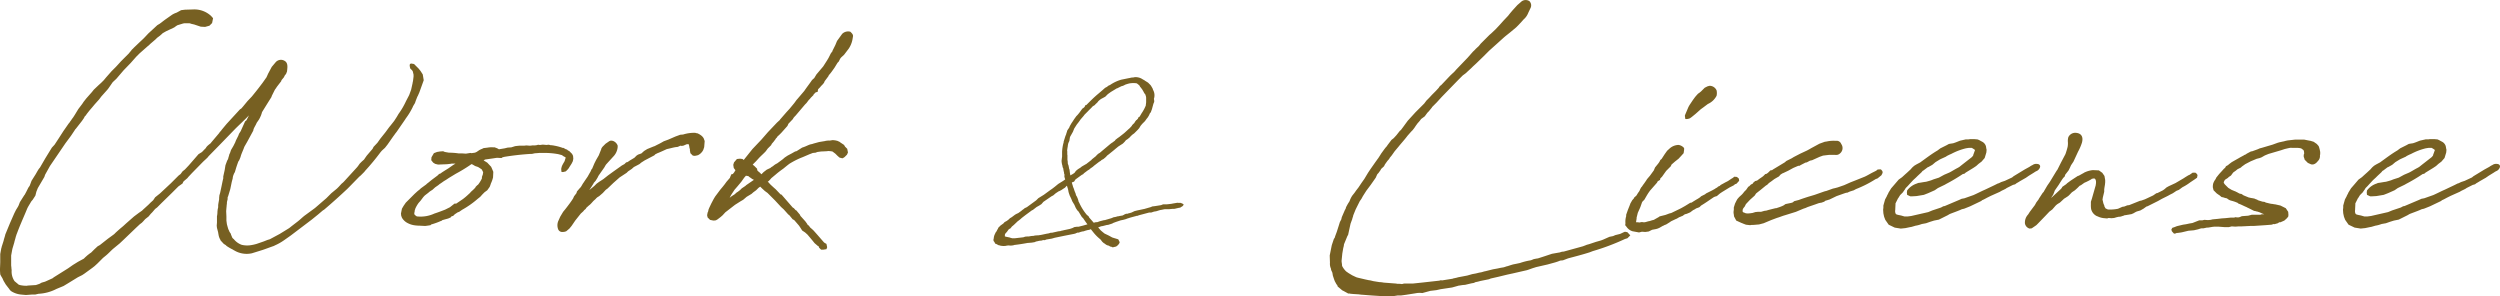 <svg xmlns="http://www.w3.org/2000/svg" width="237.993" height="28.221" viewBox="0 0 237.993 28.221"><path d="M.946,4.938v.185l.023.346.069.138.138.231.115.254.208.346.231.3.092.115a.667.667,0,0,0,.254.254,2.125,2.125,0,0,0,.831.277l.231.023.277.023.323-.023.3-.023h.277l.3-.069a4.13,4.13,0,0,0,1.708-.462l.669-.277.346-.208.715-.438.3-.185.415-.208L8.977,5.4l.762-.554.208-.162.277-.254.531-.531.254-.208c.208-.162.485-.462.692-.646l.646-.531.415-.392,1.131-1.085.369-.346.185-.138.115-.115.208-.231.323-.254L15.3-.3l.138-.138.277-.323L15.9-.9l.415-.415.992-.969.623-.623.392-.277a1.125,1.125,0,0,0,.069-.162l.092-.092.3-.254.092-.115.346-.369,1.062-1.085.323-.3.162-.162v-.023l1.085-1.108,1.477-1.523c.415-.415.877-.831,1.315-1.292l-.231.462-.138.115-.415.923-.162.254-.069.185-.231.462c0,.046-.046.092-.046.138l-.185.369-.231.392-.092.277-.069.138c-.023.138-.092.3-.115.438l-.092.162-.162.438-.069.438-.138.623v.185c-.069.254-.138.646-.231,1.062l-.069.323-.069.231-.023.231v.138l-.069.392-.023.162v.208l-.046.208-.023.208a2.618,2.618,0,0,1-.023.323L21.6-.069v.6l-.023.3.023.208.115.438V1.5l.046.254a1.3,1.3,0,0,0,.162.415l.023.069.3.323a2.171,2.171,0,0,0,.185.115l.092.092a5.1,5.1,0,0,0,.554.323c.069.023.092.069.162.092a2.29,2.29,0,0,0,1.685.277s.6-.185,1.038-.323c.346-.115.692-.254,1.038-.369l.138-.069a4.894,4.894,0,0,0,.854-.485l.623-.438L30.623.254l.6-.485.462-.392L31.8-.692c.762-.646,1.477-1.292,2.192-1.962l.231-.231.923-.946.138-.115.346-.346.069-.092a21.746,21.746,0,0,0,1.454-1.754l.115-.138.092-.092.231-.208.254-.323.531-.762.138-.185c.069-.115.185-.231.254-.346l.715-1.038.092-.138-.023.023a6.424,6.424,0,0,0,.715-1.177l-.023.023.208-.346.069-.208.162-.415.023-.023.162-.369.415-1.154-.092-.554-.208-.323-.185-.231-.438-.438-.277-.046-.115.046-.023.162.046.254.185.185.046.069.023.046.069.3v.185l-.046.369c0,.046-.046.208-.046.254l-.138.623-.185.508-.3.577a6.95,6.95,0,0,1-.715,1.223l-.162.277-.254.392-.346.438c-.162.185-.346.462-.508.669l-.462.577-.277.392-.369.392-.092.185-.554.646-.162.231-.092.138-.023.023-.185.162-.208.208-.162.231-.092.115L33.692-3.369l-.092.092-.138.115-.277.3-.162.162-.531.438-.485.485-.162.138L30.992-.9l-.115.092-.946.692c-.208.162-.415.369-.623.531l-.6.462-.231.185-.9.554-.946.508-.231.069-.346.138-.669.231a4.1,4.1,0,0,1-.646.138,2.252,2.252,0,0,1-.785-.046,1.715,1.715,0,0,1-.762-.554c-.023,0-.115-.092-.138-.138l-.115-.277-.023-.092a1.62,1.62,0,0,1-.138-.208c-.023-.092-.092-.185-.115-.277L22.615.946,22.546.692,22.5.346V-.046l-.023-.508L22.5-.831l.023-.231c0-.092.023-.162.023-.208a.956.956,0,0,1,.023-.231l.046-.185v-.162a.373.373,0,0,1,.046-.115l.208-.692.138-.669.092-.346a1.058,1.058,0,0,1,.092-.369l.023-.069.092-.162.138-.462.069-.208.115-.323.092-.138.115-.277.046-.162c.092-.277.231-.554.323-.831l.277-.485.577-1.062a.713.713,0,0,1,.046-.185c.092-.208.208-.369.277-.554l.208-.3.092-.162.115-.254.069-.208.023-.092L26.4-10.8l.392-.623a.478.478,0,0,1,.046-.138l.254-.508c.046-.092.138-.185.185-.277l-.023.023.462-.6a.524.524,0,0,0,.023-.092l.231-.277.092-.185.115-.138.092-.231c0-.046.023-.162.023-.231.069-.554-.115-.715-.3-.808a.667.667,0,0,0-.808.162l-.369.438-.369.692c-.023.092-.092.185-.115.277l-.392.554-.369.485-.254.323-.392.485-.415.438-.438.531-.162.185-.115.069L22.523-8.862l-.462.554c-.069.115-.185.208-.254.323l.023-.023-.762.9L21-7.015c-.3.231-.392.323-.462.462l-.185.185a1.738,1.738,0,0,1-.208.208l-.115.069-.185.115-.923,1.062-.369.392-.231.185-.185.254-.185.138-.738.738-1.038.969-.462.369-.185.277-.254.231-.208.208-.508.462L14.469-.6l-.3.208-.462.346-.762.669-.277.254-.277.231-.185.162-.231.208-.162.162-.6.438-.762.6-.208.115-.323.3-.3.3-.138.092-.208.162-.208.185-.138.138-.554.3-.485.3-.462.323-1.362.854-.115.092-.715.323-.323.092-.208.115L4.5,6.438l-.138.046-.738.046-.162.023a2.864,2.864,0,0,1-.623-.069.174.174,0,0,0-.092-.023l-.415-.346A1.616,1.616,0,0,1,2.054,5.1c0-.092-.023-.185-.023-.277l-.023-.208V3.669l.115-.623.185-.623c.023-.138.115-.392.138-.531.046-.115.069-.231.115-.323.254-.692.554-1.362.808-1.962l.162-.392c.092-.208.277-.485.392-.692l.138-.162.254-.392L4.408-2.4l.138-.346.623-1.062.069-.208L5.7-4.846,7.177-7.015l.531-.715.369-.554c0-.023.069-.092.092-.115l.577-.738.208-.3a.39.39,0,0,1,.069-.138l.092-.092.092-.138.254-.323.277-.323.231-.277.415-.462.208-.277.577-.646.092-.115.415-.6.346-.323.692-.808.669-.692.531-.6.323-.323.785-.692.092-.069.138-.138.485-.415.162-.162.277-.208.185-.162.069-.069.323-.185.785-.369a3.376,3.376,0,0,1,.3-.208l.531-.162.115-.023h.485a.428.428,0,0,1,.162.046l.3.069.623.208.415.023.415-.115.254-.254.092-.462-.185-.208a2.334,2.334,0,0,0-1.708-.623l-.785.023-.369.046-.162.092-.254.138-.185.069-.185.092-.138.092-.623.438-.485.369-.231.138L15.646-18l-.577.531-.369.392-.138.138-.369.346-.508.485c-.115.138-.162.138-.254.277l-.138.162-.092.115-.738.738-.231.254-.254.277-.415.415-.508.577-.231.277-.254.254-.231.208-.462.438-.185.231-.531.6-.254.323-.138.208-.369.485-.323.531-.162.254L7.777-9.3c-.046.092-.138.185-.185.277l-.115.138-.369.531-.115.162-.415.646-.438.669L5.885-6.6,5.7-6.3l-.438.715-.508.877-.115.138-.115.185-.185.323-.392.623L3.785-3l-.023.046-.115.162-.208.415-.162.3V-2.1l-.438.692-.115.3-.069.138-.185.3-.162.323L1.892.6,1.454,1.662c-.046.231-.115.369-.162.6l-.185.577c0,.046-.046.162-.046.185l-.092.508v.785ZM47.885-3.831l.023-.462-.115-.277L47.7-4.777l-.369-.392-.185-.115L47.1-5.308,46.985-5.4l.162-.069.646-.092.462-.069.438.023.092-.069.185-.046c.715-.115,1.431-.208,2.446-.277a.951.951,0,0,0,.277-.023,1.169,1.169,0,0,1,.3-.046l.277-.023h.346a7.107,7.107,0,0,1,1.477.115l.346.092.162.115.185.092v.069l-.092.3-.162.277-.092.185-.046.162-.023.115.023.277.138.023.277-.069.138-.138a1.05,1.05,0,0,0,.208-.277l.208-.323.115-.231.046-.231L55.5-5.815,55.408-6l-.3-.3a.174.174,0,0,1-.092-.023c-.046-.046-.046-.092-.254-.138h.023l-.208-.115h-.092L54.438-6.6a4.689,4.689,0,0,0-.715-.185l-.115-.023-.185-.023h-.069l-.162-.046-.231.023-.254-.023h-.162l-.138.023h-.138l-.092-.023-.138.046c-.069,0-.138.023-.208.023H51.6a1.035,1.035,0,0,1-.254.023l-.3-.023-.185.023H50.4l-.231.023-.185.023-.369.115-.346.023-.277.069-.554.092a1.037,1.037,0,0,0-.277-.138l-.115-.046h-.138a2,2,0,0,0-.531.023l-.185.023-.208.023-.185.092h-.023l-.185.092-.277.185a1.125,1.125,0,0,1-.162.069l-.323.046-.092-.023-.438.069-.346-.023h-.346a6.214,6.214,0,0,0-.923-.069l-.392-.069-.162-.069-.3.023-.277.046-.3.115-.231.392L42-5.4l.185.231.185.115.277.069.577-.023a4.176,4.176,0,0,0,.577-.046c.069,0,.115-.023.162-.023h.346l-.115.069-.115.069-.462.323-.3.185-.254.162-.231.162h-.069l-.162.162-.554.415-.115.092-.254.208a.732.732,0,0,0-.138.115l-.023.023-.508.369-.092.092-.231.185-.277.254-.831.831-.208.3-.162.277-.092.462.023.208.069.185A1.306,1.306,0,0,0,39.785.6l.046.023a1.963,1.963,0,0,0,.508.162,3.241,3.241,0,0,0,.531.046l.438.023h.162l.323-.046.138-.023L42,.715a6.419,6.419,0,0,0,.9-.323l.069-.023c.023,0,.069-.046.092-.069l.092-.023.162-.046.254-.069.069-.023.208-.092a.631.631,0,0,0,.092-.115l.138-.023.162-.162.208-.138.069-.046.138-.046.3-.208L45-.715a8.722,8.722,0,0,0,1.431-1.015l.231-.185.208-.231.208-.208.254-.185.231-.323a2.8,2.8,0,0,0,.115-.323,2.733,2.733,0,0,0,.208-.6Zm-1.5.808-.162.162a.232.232,0,0,0-.023.069l-.208.208-.231.208-.069.092c-.185.162-.369.346-.554.485l-.115.092-.646.438h-.162l-.438.346-.415.208-.046.023c-.3.115-.646.254-1.015.369a3.12,3.12,0,0,1-1.615.277h-.046l-.115-.069-.138-.138V-.392l.023-.069.023-.185.046-.115A.114.114,0,0,1,40.5-.831a2.922,2.922,0,0,1,.3-.508l.185-.208.208-.277a1.874,1.874,0,0,1,.208-.231l.3-.231.162-.138.254-.162.254-.231.3-.208.138-.115c.162-.092.323-.231.485-.323l.115-.069.277-.185.646-.392a14.426,14.426,0,0,0,1.338-.808l.162-.115a.114.114,0,0,0,.069.023l.277.162.138.046.138.046.185.115.162.115.023.023a2.135,2.135,0,0,0,.115.231c0,.092-.023.138-.023.208l-.092.254v.138a3.024,3.024,0,0,1-.369.6Zm10.892.115.185-.3v-.023l.185-.208.185-.3.092-.185.323-.462c.115-.162.277-.392.254-.369l.092-.162.046-.069.208-.231.485-.531a1.484,1.484,0,0,0,.415-.9v-.138a.73.73,0,0,0-.485-.462L59.1-7.269l-.138.046-.369.254-.3.3-.092.138-.023.092-.231.577-.254.438-.162.323-.185.438v.023l-.092.115-.092.208-.069.115-.208.369-.254.369-.138.208c-.092.115-.185.323-.277.438l-.069.069-.277.323-.046.162-.231.3-.092.208-.138.208-.162.231-.277.369-.162.208-.208.254-.277.462-.185.415a1.05,1.05,0,0,0,0,.808.41.41,0,0,0,.415.231.843.843,0,0,0,.346-.069l.3-.254.208-.254.346-.508.531-.669.231-.208.092-.115L56.7-.762l.069-.115L57-1.085l.115-.092.115-.115.208-.231.208-.185a1.066,1.066,0,0,1,.162-.162l.185-.115.346-.3.277-.3.162-.115.554-.531.6-.531L60.6-4.2l.138-.138.346-.231.208-.185.092-.046.438-.231.162-.138.323-.208.923-.485.115-.115a.39.39,0,0,0,.138-.069c.3-.115.646-.277.946-.415.254-.046.554-.138.831-.185l.208-.023.254-.115.115.023L66-6.785l.323-.138h.185l.046.162.023.162.046.162v.115l.023.115.023.138.231.231.185.023.138-.023.185-.046L67.592-6l.185-.185.115-.185.092-.277.046-.577-.092-.254a.9.9,0,0,0-.185-.231,1.626,1.626,0,0,0-.415-.254.674.674,0,0,1-.208-.046,3.561,3.561,0,0,0-1.154.162l-.277.023-.185.069-.254.092-.692.3-.438.162c-.392.231-.554.3-.646.346a2.975,2.975,0,0,1-.277.138h-.023l-.623.254-.3.185-.254.231-.323.115-.138.092-.208.208-.462.277a1.62,1.62,0,0,1-.208.138l-.115.023-.162.162-.254.138-.092.069-.715.508-.508.369-.438.346-.392.254-.254.185-.208.208-.392.323-.092.069Zm20.308-7.8.138-.138.208-.277.115-.115.092-.115.254-.254v-.046l.208-.208.185-.046a2.058,2.058,0,0,1,.046-.254l.185-.185.092-.115.138-.138.138-.162.069-.162.346-.462a.244.244,0,0,0,.046-.115l.092-.092L80.1-13.8l.231-.323a2.431,2.431,0,0,0,.162-.254l.185-.3.115-.115.138-.277.092-.115.277-.254.438-.577a2.348,2.348,0,0,0,.369-.923l.046-.277c0-.162-.092-.254-.254-.415a.8.8,0,0,0-.785.208l-.485.669-.162.392-.277.554v.046l-.046.046-.115.162-.208.415-.138.231-.369.577-.646.762-.208.346-.208.185c-.231.346-.508.692-.738,1.038l-.669.785c-.092.092-.208.277-.3.392l-.438.531-.277.3-.623.715-.023.046-.277.254-.854.9-.623.715-.854.9-.831,1.038-.115-.092-.162-.023h-.162l-.208.023-.277.323-.069.231.046.3.138.185c0,.023,0,0,.023.023l-.023.046-.115.185-.115.138-.138.023c-.023.069-.115.254-.138.346l-.023.023-.3.346-.185.254-.185.231-.231.277-.138.185-.346.462-.138.231-.231.438-.185.392L68.4-.715l-.046.208-.046.092-.046.254.046.208.231.231.208.046.138.023.208-.023.162-.092.3-.231.185-.162.254-.277.923-.715.508-.323.277-.162.323-.277.462-.277.185-.162.254-.185.231-.231.162-.115.162.162.277.254.254.185.715.715.577.623.254.231.392.438a.732.732,0,0,0,.138.115l.323.392a.578.578,0,0,1,.162.092l.438.508.138.208.162.254.277.185.231.208.485.577.185.231.323.277h.046l.069.162.185.185h.208l.3-.046.069-.185-.069-.323a1.481,1.481,0,0,1-.231-.138l-.623-.715L78.6,1.523l-.185-.208-.092-.092-.208-.185c-.023,0-.046-.046-.069-.069L77.931.808a.175.175,0,0,1-.092-.046L77.792.669,77.677.508,77.608.415l-.415-.462-.046-.046L77.1-.208l-.346-.415a.232.232,0,0,0-.069-.023l-.162-.185L76.408-.9,75.346-2.123a.523.523,0,0,0-.092-.023l-.462-.485-.185-.162-.277-.254-.069-.069-.231-.254.069-.023a3.842,3.842,0,0,0,.277-.3l.415-.346c.185-.162.369-.3.554-.438l.162-.115.369-.3.208-.162a7.793,7.793,0,0,1,1.062-.554l.231-.092.646-.277L78.092-6l.231-.092.254-.023.185-.069.346-.046.508-.023.208-.023.231.023.138.023.277.208.208.208.185.162.162.046.138.023.185-.115.231-.231.092-.208L81.6-6.485l-.208-.208L81.3-6.854l-.346-.231-.092-.069-.208-.092-.208-.046-.231-.023-.277.046a1.751,1.751,0,0,0-.369.023c-.046,0-.046.023-.092.023l-.554.092-.508.138-.138.046-.208.046c-.208.069-.415.185-.623.254l-.138.046-.508.323-.046.023-.115.023-.323.185-.392.208-.277.185-.185.162-.531.392-.138.069-.138.092-.138.115a1.037,1.037,0,0,0-.208.138l-.023.023-.346.162-.3.231-.208.208-.162-.162-.115-.092-.115-.115-.023-.162-.3-.3L72.6-4.962l.069-.092.254-.254.231-.254c.208-.231.485-.462.692-.692l.185-.254.323-.323.069-.138.162-.185.208-.277v-.023l.115-.115.069-.115.115-.092.231-.231.577-.646a.9.9,0,0,0,.092-.208l.462-.485v-.046l.138-.162.092-.092ZM70.615-1.985l-.208.162.069-.138c.092-.185.277-.438.392-.623l.3-.346.346-.415.277-.392.162-.185a1.526,1.526,0,0,1,.254.046l.069.069.208.138c.023.046.162.092.231.138l-.738.508-.069.069-.346.231-.162.162-.208.162-.115.069-.208.185ZM105.423.492l-.2.015-.154.046-.431-.492-.062-.123L104.408-.2a4.943,4.943,0,0,1-.723-1.154l-.062-.108-.031-.138-.046-.138-.077-.185-.077-.123-.031-.092-.015-.077-.108-.262-.062-.2-.077-.185-.046-.169-.031-.092-.031-.108a.048.048,0,0,0-.015-.031l.092-.062.123-.031.138-.215.615-.446.108-.046a.586.586,0,0,0,.077-.092l.369-.277.154-.092.062-.062.062-.046.2-.138.138-.123.062-.046.4-.308.154-.092.077-.077.2-.108A.585.585,0,0,1,106.1-5.6l.138-.123.108-.123.123-.092.477-.385.2-.169.262-.215.431-.277.169-.169.123-.154.169-.108.2-.169.092-.108.169-.154.154-.108.338-.338.138-.154.138-.231.154-.185.262-.262.154-.215.123-.154.108-.185.077-.169v-.015l.108-.123a.391.391,0,0,1,.031-.108l.062-.169.138-.508.077-.185v-.108a.652.652,0,0,0-.031-.169,1.058,1.058,0,0,0-.077-.862l-.046-.138-.154-.262-.062-.077-.215-.215-.246-.154c-.046-.015-.046-.046-.092-.062l-.185-.108c-.046-.015-.062-.046-.108-.062a1.162,1.162,0,0,0-.708-.123.119.119,0,0,1-.046.015l-.2.015-.2.046-.092.015-.677.138a3.662,3.662,0,0,0-1.092.523l-.077.015-.185.138-.015.015-.154.077-.108.092-.154.138-.431.369c-.354.292-.738.677-1.108,1.046l-.092.015a1.5,1.5,0,0,1-.077.169l-.123.108h-.031l-.108.123-.2.277-.123.154-.092.108-.108.108-.154.215-.046.062-.169.262-.077.108-.169.292-.062.154-.138.2-.062.108c0,.015-.015.077-.015.108L102.469-8l-.015.092s-.015.046-.046.123l-.031.062c0,.015-.015.031-.015.046l-.154.492c-.015.092,0,.108-.031.169a4.135,4.135,0,0,0-.123.815v.446l-.046.369v.138l.031.2.015.062.031.108.015.108a.38.38,0,0,0,.062.138,2.641,2.641,0,0,0,.077.4v.046l.015.092.031.062-.015.169.015.077.062.215-.015.015-.046.031-.154.108-.446.277-.338.277-.262.2-.138.092-.631.462-.523.323-.2.2-.077.062.015-.015-.8.585-.046.031-.2.092-.062.062-.154.108-.108.092-.277.2-.169.077-.138.077-.246.185-.154.108c-.046,0-.154.108-.231.185l-.169.123-.2.108-.108.123-.062.046-.215.154-.215.215-.031.092-.031.046-.077.138v.046l-.046.031-.062.092-.123.262-.046.169-.015.138-.015.046-.015.092.015.108a.454.454,0,0,1,.108.154c.046.092.062.123.138.123l.231.123c.123.015.138.031.123.031a1.59,1.59,0,0,0,.554.031l.138-.031h.092l.031-.015a1.208,1.208,0,0,0,.492-.015.627.627,0,0,1,.108-.031c.185-.015.723-.092,1.215-.185l.4-.031.277-.046.138-.062c.123-.015.246-.062.385-.077h.092l.215-.062.077.015.092-.015.108-.046.538-.092.262-.077.892-.185.938-.185.138-.031a.6.6,0,0,1,.138-.062c.046-.015.046-.031.092-.031h.108a1.528,1.528,0,0,1,.462-.123l.123-.046.215-.062.169-.031a1.015,1.015,0,0,0,.169-.062l.246.308a4.21,4.21,0,0,0,.646.646l.046.046.154.2.138.123.108.062a.691.691,0,0,0,.385.185l.062.046a.2.2,0,0,0,.154.046.454.454,0,0,0,.092.046.146.146,0,0,0,.138,0l.2-.046c.138-.031.415-.338.369-.446l-.123-.246c-.169-.062-.415-.123-.585-.185l-.277-.154-.123-.062-.323-.154-.154-.123-.2-.169-.2-.231L105.485,1l.277-.108.185-.031L106.3.769l.138-.015.385-.123.108-.062.246-.092.462-.154.231-.046L108.1.215c.062-.015.138-.062.215-.077L108.5.077l.108-.031.569-.154h.077l.092-.046.985-.262h.2l.277-.092.2-.031c.123-.031.277-.092.415-.123.138-.015.292-.062.431-.077h.4l.323-.031h.154c.123-.015.246-.062.369-.077l.092-.031c.077,0,.092.015.138-.031l.2-.123.108-.138-.108-.092-.185-.077h-.262l-.046-.015-.077.015-.369.062-.154.031-.415.046h-.338c-.077.015-.154.062-.215.077l-.569.092L110.638-1l-.138.062-.538.154a.119.119,0,0,1-.046.015l-.723.154-.246.062-.292.138-.215.062h-.031l-.077.031-.046.015h-.077l-.092.015-.138.062-.046.031-.123.062-.277.046-.138.031h-.031l-.092.015-.062.031-.169.031-.092.015-.138.062-.031.015-.462.138-.062.015-.092.031-.031.015h-.092l-.415.108Zm-1.077-5.523h-.015l-.4.231-.092.077-.062.046-.2.123-.138.108-.092.092-.108.154-.154.108-.246.138-.046-.277-.031-.262-.046-.123-.015-.108-.046-.215-.046-.092a1.015,1.015,0,0,1-.015-.215l-.031-.2v-.431l-.015-.062v-.308c0-.015-.015-.031-.015-.046a4.148,4.148,0,0,1,.062-.431,1.336,1.336,0,0,1,.062-.323l.092-.2.015-.108c0-.046.015-.062.015-.108.031-.108.015-.138.031-.154l.277-.492.123-.308.246-.385.169-.215.154-.215.031-.046.292-.338.092-.123.323-.323c.138-.154.323-.308.446-.462l.046-.031.154-.092.077-.092.169-.154.092-.123a2.172,2.172,0,0,1,.262-.215l.4-.215.246-.246.215-.154.062-.046.585-.354h.031l.308-.154.138-.062.092-.015.277-.138.062-.015.092-.031.169-.046a2.195,2.195,0,0,1,.708-.015l.077.046.185.154.077.138.031.031.154.2.138.231v.015l.092.154.077.092.062.2.015.108v.415c0,.108-.031.215-.031.323a3.618,3.618,0,0,1-.277.554l-.077.123c-.108.154-.154.277-.262.415a.151.151,0,0,0-.123.154l-.108.108v.015l-.062.031-.108.138a1.117,1.117,0,0,0-.077.138l-.123.108-.108.123v.031l-.215.231-.108.092-.015.015-.354.323-.092.077-.431.338-.138.092-.215.169-.046.077-.062.046-.108.077-.046.046-.046.015-.185.138-.769.646-.215.185-.154.092-.138.123-.092.108-.385.308-.046.062-.077.062-.031.015c-.077.077-.215.169-.308.246ZM99.669,1.754l-.215.015-.092.031-.231.015-.262.046h-.154l-.169.015-.185.062-.8.092H97.3c-.015,0-.031-.015-.046-.015-.092-.015-.185-.062-.277-.077l-.231-.046-.108-.031h-.031V1.708l.015-.062a.2.2,0,0,1,.046-.077l.138-.154a2.251,2.251,0,0,0,.138-.2l.108-.092H97.1l.138-.154c0-.015.031-.046.046-.062l.077-.062.092-.077.277-.262.077-.077.062-.046.2-.154.154-.138.338-.262.646-.477-.015.015.077-.031.354-.277.246-.138.215-.138.108-.123.077-.092.785-.538.154-.077.231-.2.277-.185a.825.825,0,0,0,.169-.077l.092-.046.231-.154.123-.077.138-.154.046-.031.092.292.031.123a1.637,1.637,0,0,0,.108.415l.015.062.169.354.092.231.108.185.062.092.046.092.123.277.138.215.123.123.308.508.138.138c.123.185.246.369.4.569l-.431.123-.431.108h-.169l-.215.031-.185.092-.231.077-.062.015-.508.108-.123.031-.154.031-.077.031-.169.015-.615.138h-.123l-.2.062-.185.031-.508.108-.292.046Zm40.762,4.708.577-.138.254-.046.138-.069.231-.046.254-.069.808-.162.162-.069.715-.162.854-.208.531-.115,1.108-.254.208-.046c.254-.069.508-.185.762-.254l.138-.046,1.108-.254.669-.185a4.6,4.6,0,0,0,.531-.185l.254-.023.485-.185c.692-.185,1.408-.369,2.054-.577l.3-.115A21.784,21.784,0,0,0,155.638,2.1l.231-.069.277-.277-.277-.3-.231-.046-.115.046-.346.162-.462.115-.208.092-.346.069-.623.277-.185.069-.485.138-.623.208-.162.046c-.115.023-.231.092-.323.115l-.115.046L149.8,3.3a.861.861,0,0,0-.277.046.081.081,0,0,0-.046.023l-.785.138-.554.185L148,3.738l-.646.208-.162.023-.231.046c-.069.023-.208.092-.3.115a5.933,5.933,0,0,0-1.015.254l-.323.069-.346.069-.231.069-.277.092c-.138.023-.277.092-.392.115l-.277.046-.323.069-.392.069-.738.185c-.162.023-.3.092-.462.115-.185.023-.369.092-.531.115l-.254.046-.485.138-.485.092-.369.069-.162.046-.323.069-.046.023-1.015.162-.092-.023-.162.046-1.662.185-.877.092h-.785c-.092,0-.162.046-.254.046a2.373,2.373,0,0,0-.415-.023,1,1,0,0,1-.115-.023l-1.2-.092a2.274,2.274,0,0,0-.392-.046l-.577-.092-.277-.069c-.046,0-.115-.023-.162-.023l-.323-.069-.692-.162-.162-.046-.392-.185-.346-.208-.231-.162a1.868,1.868,0,0,1-.392-.531c0-.185-.046-.323-.046-.485l.069-.692.092-.531a1.533,1.533,0,0,0,.069-.346l.323-.785.069-.115.231-1.062.162-.438c.023-.138.092-.254.092-.346L130-.715l.392-.785.162-.231.138-.254.323-.508.415-.554.485-.692c.023-.046.115-.277.162-.346l.092-.092L132.4-4.5v-.046l.3-.277.092-.185.231-.323.185-.208.023-.069.208-.254.277-.392.369-.438c.277-.346.6-.692.854-1.038l.346-.392.138-.138.162-.208.138-.208.185-.254a2.932,2.932,0,0,0,.323-.392l.346-.254.254-.346.138-.138.3-.369v-.023l.438-.438.485-.531,1.569-1.615.438-.438.254-.185.554-.508.162-.162.277-.254.715-.692.254-.254.3-.3.669-.6.715-.646.162-.138.462-.369.554-.462.231-.231.3-.323.185-.208a1.528,1.528,0,0,0,.438-.623l.208-.438a.567.567,0,0,0-.092-.669.638.638,0,0,0-.808.069l-.346.3-.462.508-.254.3-.162.208-.438.462-.392.438-.369.392-.415.392-.162.138-.831.831-.185.231-.277.254a3.133,3.133,0,0,1-.277.277l-.508.577-1.131,1.177-.069.092-.462.438-.854.9a.625.625,0,0,0-.231.254l-.277.3-.369.369-.277.3-.254.254-.208.277-.831.831-.738.808-.254.346-.185.254-.208.277c-.023.046-.069.046-.092.069l-.346.438-.254.277-.208.162-.369.485-.092.138-.069.069-.162.208-.3.415-.069.115-.208.323-.092.115.023-.023-.185.254-.485.692-.231.346-.346.577-.277.392-.277.415-.231.3-.162.231-.185.231a2.256,2.256,0,0,0-.277.554l-.162.254-.162.3a1.471,1.471,0,0,0-.046.162l-.069.115-.3.692-.046.208L128.5.485l-.115.369-.185.577-.138.369a1.471,1.471,0,0,0-.046.162l-.092.138-.162.485a1.471,1.471,0,0,0-.046.162l-.185.923.023.692a1.126,1.126,0,0,0,.092.554l.023.138.115.254.046.277.115.346.069.185.138.254c0,.023.069.092.092.115l.046.138.438.369c.115.046.346.185.485.254.092.069.115.046.208.046.046,0,.069.023.115.023l.254.023.369.023c.138,0,.346.046.485.046l.877.069,1.085.069.808.023.577-.092h.323l.508-.069.877-.138a1.976,1.976,0,0,1,.646-.023l.762-.208.577-.069.415-.092,1.085-.162.577-.162h-.023l.438-.069Zm21.877-7.2.092-.069.254-.092.092-.046.138-.138c.392-.231.808-.531,1.223-.808l.115-.046.162-.046.3-.254.208-.138.715-.438L165.977-3l.138-.115.138-.046.254-.277-.023-.208-.185-.162-.254-.023-.138.115c-.208.115-.346.231-.508.323l-.138.069-.092.046-.162.092-.254.138-.092.092-.162.069-.115.115h-.046l-.162.115-.046.023-.208.115-.554.277-.115.092-.369.185-.092.092-.208.138-.162.092-.3.185-.138.092-.138.023-.185.115-.3.185-.369.208-.185.092-.762.369-.185.046-.369.138-.554.138-.092.069-.369.208a.332.332,0,0,0-.069.046L158.2.323l-.208.069c-.185.023-.323.092-.485.115h-.115l-.138-.023-.138.023-.092.023-.162-.023H156.7V.438l.046-.277V.069l.115-.462.208-.462.046-.115.138-.392a.413.413,0,0,1,.115-.162l.115-.115.254-.438.115-.185.162-.231.323-.369.346-.392a.759.759,0,0,0,.069-.138l.231-.138a.406.406,0,0,1,.023-.138l.162-.162.162-.231.231-.323L160-4.823l.069-.162.346-.3.323-.254.277-.3.208-.231.046-.323v-.162a.843.843,0,0,0-.531-.3,1.317,1.317,0,0,0-.831.323l-.254.231-.231.323-.3.462-.115.092-.092.185-.115.162-.3.369-.115.277-.369.508-.277.323-.069.115-.208.3a3.376,3.376,0,0,0-.208.3l-.069.069-.092.162-.069.162c-.046.092-.138.185-.185.277l-.115.185-.208.185a.232.232,0,0,0-.023.069l-.162.185-.185.323c0,.046-.046.115-.046.138l-.185.462-.162.462v.138a1.743,1.743,0,0,0-.069.669l-.023.185.115.138a1.057,1.057,0,0,0,.577.438l.623.115.277-.069.323.023.323-.046.323-.162.369-.069.162-.046.162-.069.323-.185a.39.39,0,0,0,.138-.069l.185-.069.369-.231.092-.069.438-.208.115-.046.231-.138c.092-.023.208-.092.3-.115l.069-.046.162-.115.185-.046.323-.138.277-.208Zm2.031-11.354a.726.726,0,0,0-.646-.392l-.185.046-.277.138-.346.346-.138.115-.162.115-.208.231-.092.115-.185.254-.323.485-.092.162-.323.762-.023.092.046.3a.88.88,0,0,0,.438-.069l.162-.115.369-.3.415-.369c.092-.092.277-.208.392-.3l.092-.069.277-.208a1.707,1.707,0,0,0,.831-.785,1.232,1.232,0,0,0,0-.508Zm4.823,9.046.185-.185.231-.162.277-.208.277-.162.162-.092.162-.185.185-.115.069-.023.485-.231.462-.254.485-.208h.115c.138-.092.392-.208.554-.3l.138-.023.3-.162.208-.046.715-.323.323-.115.577-.069h.438c.254,0,.392.046.6-.138a.66.66,0,0,0,.115-.9.463.463,0,0,0-.369-.3h-.185a3.017,3.017,0,0,0-.738.046l-.115.023-.162.023-.508.185-.808.438-.115.069-.254.138-.646.3L171.7-5.7l-.185.115-.508.254-.162.138-1.108.669-.092.069-.162.023-.185.185a.829.829,0,0,1-.231.162H169l-.208.208c-.092.069-.323.231-.3.208l-.277.208-.185.046-.185.162a.175.175,0,0,0-.046.092l-.162.069-.185.185-.069.023-.208.3-.231.231v.023l-.162.185-.277.254-.162.185-.092.162-.138.277L166-.9v.231a1.128,1.128,0,0,0-.023.3L166-.231l.023.185.208.392.508.231a.39.39,0,0,1,.115.046l.3.115.392.046.138-.023h.162L168.4.715,168.838.6l.715-.3.554-.208c.254-.069.508-.185.762-.254l1.038-.323.715-.3.208-.069.208-.092.738-.254.254-.092.069-.023.115-.023.138-.023.254-.092.115-.092.092-.023.3-.092.669-.323.715-.254.208-.069h.092l.254-.115.369-.115.208-.115A10.715,10.715,0,0,0,179.5-3.6l.185-.069.369-.3.115-.231-.023-.162-.138-.162H179.8l-.138.023-.092.092-.323.162c-.277.138-.531.3-.785.415l-.923.369-.415.162-.623.277-.6.208-.254.069-.208.046-.646.231-.115.023-.138.046-.854.3-.623.185c-.277.092-.577.185-.877.3l-.438.115-.138.115-.138.046-.554.115-.162.115-.138.069-.231.092-.346.115h-.069l-.646.162-.231.069-.185.023-.323.092h-.3l-.231.023-.3.092c-.069,0-.138.023-.208.023a1.246,1.246,0,0,1-.415,0l-.162-.069L166.9-.438l-.069-.092c0-.046.023-.138.023-.208l.069-.115.115-.138.115-.231.392-.415.438-.392.138-.208.115-.092.323-.254L169.069-3Zm12.669.969.254-.254.162-.231c.046-.046.092-.162.138-.208l.162-.162.231-.254.3-.323.254-.231.162-.162.346-.323a.732.732,0,0,0,.115-.138c.046-.046.092-.046.138-.092l.369-.277.069-.023.369-.208.3-.254.415-.254.092-.046.508-.231.046-.046.277-.138L186.7-6a5.984,5.984,0,0,1,1.385-.531l.138-.023.162-.023h.254c.023,0,.046.023.092.046l.185.115c0,.023.023.023.046.046l-.115.323-.046.115a.139.139,0,0,1-.023.092,1,1,0,0,1-.138.162l-.946.738-.231.185-.162.092c-.231.115-.554.323-.785.438l-.485.208-.508.277-.508.162-.231.092-.231.069-.254.069c-.231.023-.531.092-.762.115-.023,0-.069.046-.092.046a1.852,1.852,0,0,0-.946.669l-.023.185.023.231.3.138h.208l.392-.023.692-.115.415-.162.623-.277.3-.208.669-.323.115-.069a16.924,16.924,0,0,0,1.592-.946l.138-.023.138-.115.715-.438.277-.185.231-.208.277-.208.3-.346.092-.3.069-.231.023-.254-.023-.092L190-6.738a.726.726,0,0,0-.3-.392l-.254-.138a1.416,1.416,0,0,0-.254-.115c-.092,0-.231-.023-.323-.023h-.346c-.069,0-.138.023-.208.023h-.231l-.508.115c-.162.046-.323.138-.692.254l-.3.046-.115.023-.208.115-.6.3-.277.208c-.554.323-1.062.715-1.546,1.062l-.092.069-.046.023-.346.185-.185.115-.185.162c-.023.046-.092.092-.115.138l-.046.046-.323.3-.208.185-.277.254-.323.231-.415.485-.3.346-.254.415c-.046.138-.115.208-.162.346l-.162.3-.162.577v.208l-.023.185.023.346.069.323.115.3.323.462.577.277.577.092.438-.046.438-.092.138-.023.392-.115a2.618,2.618,0,0,0,.462-.115l.138-.046L184.3.6l.392-.138.369-.115.462-.092.738-.369c.115-.046.231-.138.346-.185.3-.115.623-.231.9-.346l.208-.092.208-.046.577-.231,1.062-.508.069-.069c.185-.069.369-.185.554-.277l.277-.138.877-.392a2.027,2.027,0,0,1,.3-.162l.231-.115a1.367,1.367,0,0,1,.138-.092l.6-.3h.046l.138-.046.115-.092.162-.092.185-.115.485-.277.046-.023.3-.208.485-.3.138-.092.185-.092c.162-.092.323-.346.254-.485-.069-.162-.254-.162-.392-.162a.594.594,0,0,0-.323.115,1.313,1.313,0,0,0-.277.162l-.462.254-1.062.646-.138.115-.692.323-.346.115-.231.115-.092.023-.323.162-.923.438c-.323.138-.669.323-1.085.508l-.069.023-.785.277-.254.046-.254.115-1.362.577-.138.023-.208.115-.831.277-.392.162-1.615.369-.346.046h-.3l-.323-.092c-.346-.069-.462-.092-.508-.162a.558.558,0,0,1-.046-.369c0-.138.023-.462.023-.623l.231-.462c0-.023,0-.023.023-.023ZM195.4-2.285l-.346.531-.046.092-.208.277-.138.254-.485.646-.162.254a1.111,1.111,0,0,0-.3.854.622.622,0,0,0,.438.485l.208-.023.438-.3.138-.138.692-.715.415-.438.277-.208.3-.346.069-.069.115-.092.185-.115.046-.023.323-.3.069-.069.185-.115.208-.138c.092-.069.277-.277.369-.369l.277-.185.231-.208.231-.231.115-.046.323-.231.208-.092.231-.115.162-.092a.16.16,0,0,0,.092-.069.982.982,0,0,1,.254-.046c.138.046.185.231.162.462,0,.046-.023.138-.023.185l-.231.808-.138.485-.092.277v.277a2.243,2.243,0,0,0,.023.415,1,1,0,0,0,.485.646l.092.046h.023a1.711,1.711,0,0,0,.692.185l.231.023.138-.046.277.023.254-.023.231-.069.208-.046a.663.663,0,0,0,.277-.046l.069-.023.092-.023.092-.046.162-.023.277-.046.254-.046.208-.092a1.907,1.907,0,0,1,.3-.162l.323-.092.323-.185a3.375,3.375,0,0,1,.3-.208h.046l1.015-.508.369-.208c.323-.162.577-.277.762-.392l.277-.138.346-.231.231-.092.346-.254a4.681,4.681,0,0,0,.738-.462l.415-.277.231-.162.046-.254-.069-.115-.138-.115h-.254l-.3.208-.115.046-.3.185-.138.092-.785.462-.646.3-.208.115-.185.162-.162.115-.508.254-.115.023-.3.208-.785.369-.392.138h-.069l-.692.277-.346.138-.185.023c-.069.023-.208.092-.3.115l-.162.023-.415.185a3.736,3.736,0,0,1-.969.069L201.4-.808c-.023,0,0,0-.023-.023l-.092-.162-.023-.115a1.184,1.184,0,0,1-.092-.231l-.023-.115-.046-.185c0-.069.023-.115.023-.185l.138-.577v-.231l.023-.162.046-.277.023-.231v-.208l-.069-.392-.208-.3-.323-.231-.508-.023h-.092a2.385,2.385,0,0,0-.738.208c-.069.023-.138.092-.208.115l-.369.208-.092.023-.6.392-.069.046-.346.254-.092.092-.369.254-.046.092-.069.092-.6.554-.3.277-.046.023.185-.277a3.941,3.941,0,0,0,.162-.415l.369-.531c.115-.185.3-.485.438-.669l.138-.138.046-.162.323-.415.115-.231.115-.254.231-.346.438-.946a4.764,4.764,0,0,0,.369-.854c.162-.577-.069-.946-.669-.946a.73.73,0,0,0-.623.415,1.28,1.28,0,0,0-.046.438,1.849,1.849,0,0,1-.023.485,6.969,6.969,0,0,1-.208.692l-.438.831-.323.646-.069.092-.115.185-.531.877-.254.369-.162.277-.162.277a.081.081,0,0,1-.023.046Zm26.423-3.9-.046-.231-.069-.254-.046-.092-.162-.185-.3-.208-.3-.092-.138-.023-.462-.092h-.877l-.623.069a2.683,2.683,0,0,0-.415.092l-.231.046a.364.364,0,0,1-.092.023l-.115.023-.162.046-.508.185-.392.115-.623.185-.185.046-.208.092-.508.185-.138.023-.392.208-.092.069-.162.069-.023.023-.346.185-.115.069-.369.208-.323.185-.277.208-.069.069-.208.115a.579.579,0,0,1-.092.162l-.092.069-.185.208-.277.3-.277.346c0,.023-.046.092-.046.115l-.046.069a1.365,1.365,0,0,0-.208.415l-.023.185v.138l.069.277.3.3.231.162-.023-.023.092.069.162.138c.023,0,.092.023.138.023l.208.069c.023,0,.092.023.138.023l.046.023a.926.926,0,0,0,.392.208,3.548,3.548,0,0,1,.554.185c.092.023.069.069.138.092l.231.092.346.162.208.092c.023,0,.046.046.092.046l.6.3.115.023c.046,0,.138.046.208.046l.208.069.254.115.185.069h-.231l-.138.046h-.808l-.346.092-.6.046a1.829,1.829,0,0,0-.208.092c-.069,0-.069.023-.138.023h-.162l-.069-.023-.185.046h-.323L212.8.115l-.346.023-.392.046-.485.046-.185.046L211.138.3l-.346-.023-.185.046h-.3l-.646.254-.277.046-.323.069-.3.046-.577.138-.231.092-.208.069-.092.162.046.162.208.231.162-.023.092-.046h.092l.323-.046.115-.023.577-.138.254-.023.277-.023.3-.069c.138-.023.277-.092.415-.115h.185l.323-.069h.115l.415-.069h-.023l.231-.023h.369l.6.046h.392L213.4.9l.346.023.3-.023h.277l.923-.046h.3l1.038-.069.6-.046.231-.069.046.023L217.785.6l.138-.092h.115l.369-.162.208-.185.162-.185.023-.162-.023-.3-.231-.346-.508-.254-.508-.115c-.092,0-.254-.046-.346-.046-.185-.023-.369-.092-.531-.115l-.115-.069c-.069,0-.138-.023-.208-.023l-.438-.138-.092-.069h-.046l-.208-.092-.254-.046c-.069,0-.185-.046-.254-.046l-.508-.208-.208-.138a.674.674,0,0,1-.208-.046l-.162-.092-.231-.115c-.092-.023-.208-.092-.3-.115l-.231-.138-.115-.069-.323-.323-.069-.092-.046-.092a.62.62,0,0,1,.138-.277l.254-.162.092-.092.208-.138.185-.254.069-.069.138-.092.092-.069.138-.115.323-.162.092-.092.323-.231.531-.277.115-.046.438-.185.277-.069.185-.069.323-.185L216.908-6l1.177-.346.346-.115c.485-.115.577-.138.692-.115h.531c.092,0,.162.023.254.023l.138.046.115.092.069.046.046.115.023.208-.046.138v.185l.046.115.046.162.3.3.254.115c.3.138.577-.115.692-.277a.656.656,0,0,0,.208-.531.251.251,0,0,1,.023-.115Zm3.785,4.108.254-.254.162-.231c.046-.046.092-.162.138-.208l.162-.162.231-.254.3-.323.254-.231.162-.162.346-.323a.732.732,0,0,0,.115-.138c.046-.046.092-.046.138-.092l.369-.277.069-.023.369-.208.3-.254.415-.254.092-.046.508-.231.046-.046.277-.138L230.477-6a5.984,5.984,0,0,1,1.385-.531L232-6.554l.162-.023h.254c.023,0,.046.023.092.046l.185.115c0,.023.023.023.046.046l-.115.323-.046.115a.139.139,0,0,1-.023.092,1,1,0,0,1-.138.162l-.946.738-.231.185-.162.092c-.231.115-.554.323-.785.438l-.485.208-.508.277-.508.162-.231.092-.231.069-.254.069c-.231.023-.531.092-.762.115-.023,0-.069.046-.092.046a1.852,1.852,0,0,0-.946.669l-.023.185.023.231.3.138h.208l.392-.023.692-.115.415-.162.623-.277.3-.208.669-.323.115-.069a16.924,16.924,0,0,0,1.592-.946l.138-.023.138-.115.715-.438.277-.185.231-.208.277-.208.3-.346.092-.3.069-.231.023-.254-.023-.092-.046-.254a.726.726,0,0,0-.3-.392l-.254-.138a1.416,1.416,0,0,0-.254-.115c-.092,0-.231-.023-.323-.023H232.3c-.069,0-.138.023-.208.023h-.231l-.508.115c-.162.046-.323.138-.692.254l-.3.046-.115.023-.208.115-.6.3-.277.208c-.554.323-1.062.715-1.546,1.062l-.092.069-.046.023-.346.185-.185.115-.185.162c-.023.046-.092.092-.115.138l-.046.046-.323.3-.208.185-.277.254-.323.231-.415.485-.3.346-.254.415c-.046.138-.115.208-.162.346l-.162.3-.162.577v.208l-.023.185.023.346.069.323.115.3.323.462.577.277.577.092.438-.046.438-.092.138-.023.392-.115a2.618,2.618,0,0,0,.462-.115l.138-.046L228.077.6l.392-.138.369-.115L229.3.254l.738-.369c.115-.046.231-.138.346-.185.3-.115.623-.231.9-.346l.208-.092.208-.046.577-.231,1.062-.508.069-.069c.185-.069.369-.185.554-.277l.277-.138.877-.392a2.027,2.027,0,0,1,.3-.162l.231-.115a1.367,1.367,0,0,1,.138-.092l.6-.3h.046l.138-.046.115-.092.162-.092.185-.115.485-.277.046-.023.3-.208.485-.3.138-.092.185-.092c.162-.092.323-.346.254-.485-.069-.162-.254-.162-.392-.162a.594.594,0,0,0-.323.115,1.313,1.313,0,0,0-.277.162l-.462.254-1.062.646-.138.115-.692.323-.346.115L235-3.208l-.092.023-.323.162-.923.438c-.323.138-.669.323-1.085.508l-.069.023-.785.277-.254.046-.254.115-1.362.577-.138.023-.208.115-.831.277-.392.162-1.615.369-.346.046h-.3L225.7-.138c-.346-.069-.462-.092-.508-.162a.558.558,0,0,1-.046-.369c0-.138.023-.462.023-.623l.231-.462c0-.023,0-.023.023-.023Z" transform="translate(-0.946 20.652)" fill="#776022"/></svg>